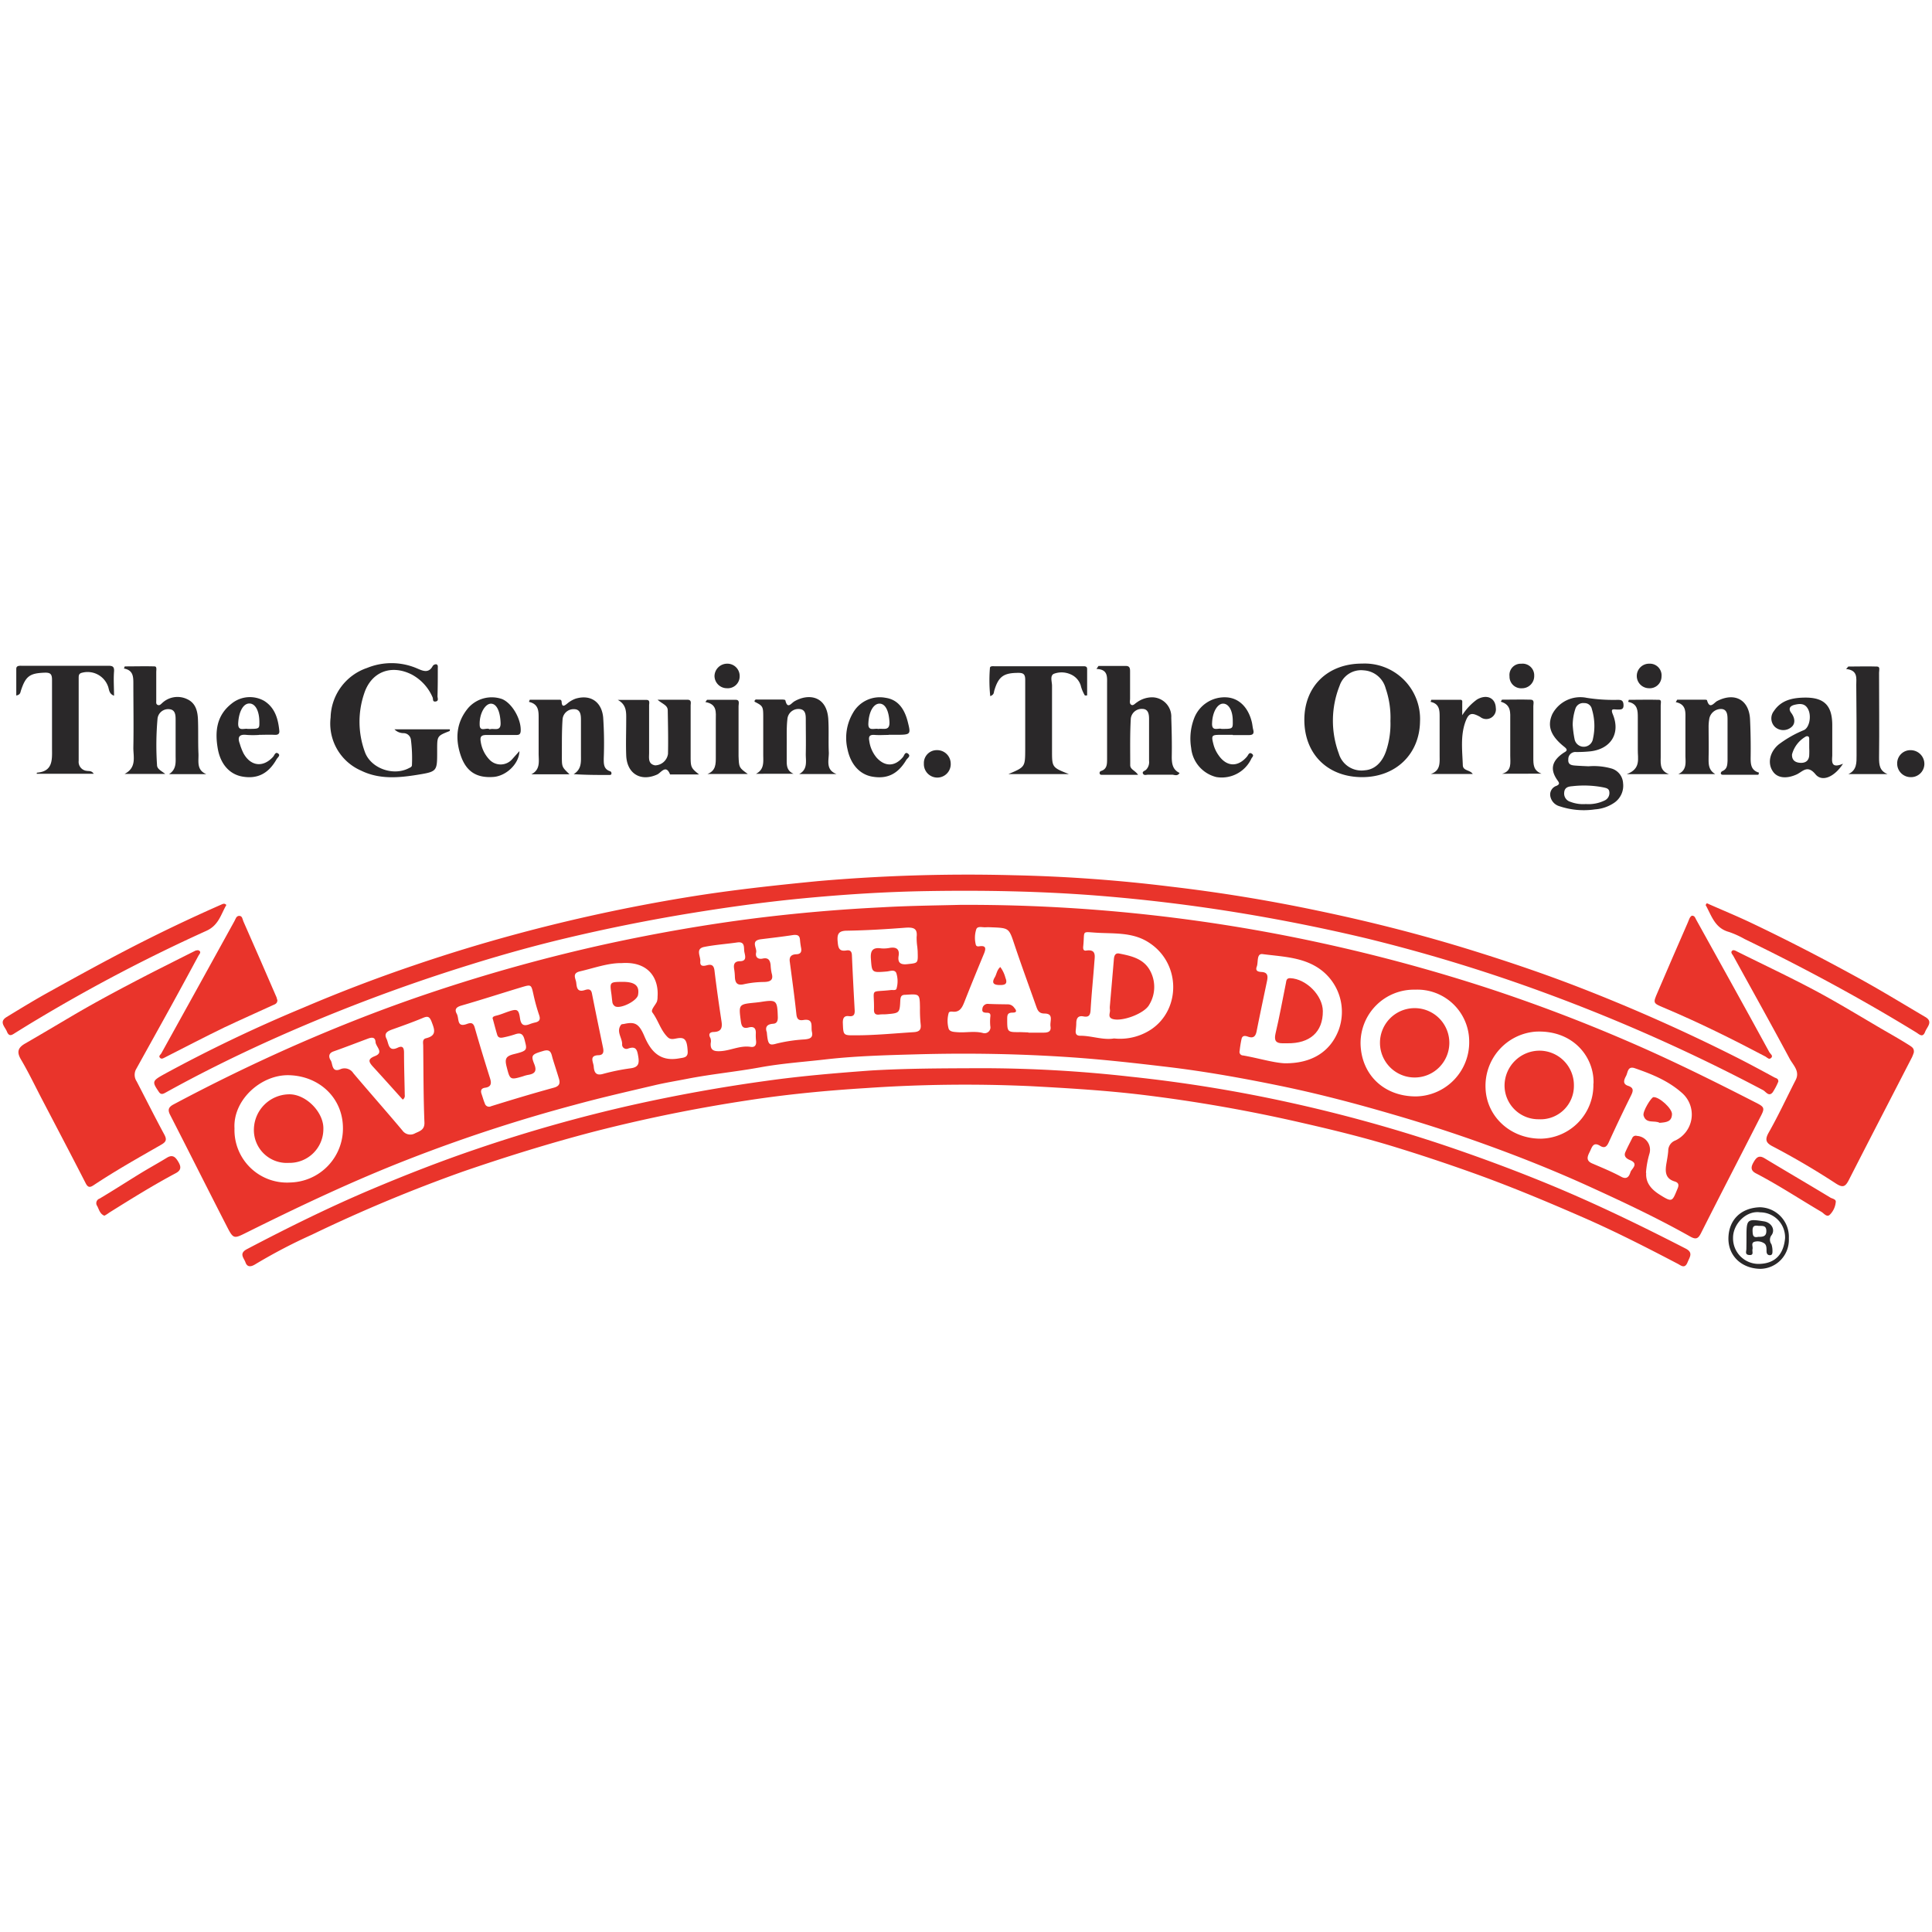 <svg id="Layer_1" data-name="Layer 1" xmlns="http://www.w3.org/2000/svg" viewBox="0 0 400 400"><defs><style>.cls-1{fill:#e9342b;}.cls-2{fill:#2a2829;}</style></defs><path class="cls-1" d="M198.83,187.34a344,344,0,0,1,74.77,7.91,353.38,353.38,0,0,1,34.77,9.44q14.5,4.78,28.53,10.84c9,3.87,17.77,8.22,26.48,12.68,2,1,2.08,1.18,1,3.2-4.07,8-8.17,15.88-12.18,23.85-.6,1.2-1.05,1.43-2.25.76-6.76-3.81-13.77-7.11-20.83-10.33s-14.24-6.09-21.53-8.72q-9.61-3.47-19.44-6.31c-7.74-2.26-15.52-4.3-23.41-5.91-7.62-1.56-15.28-2.93-23-3.85-6.65-.79-13.29-1.54-20-2-10.65-.73-21.32-.91-32-.61-6.14.17-12.3.33-18.39,1-4.66.55-9.36.85-14,1.7-5,.91-10,1.38-15,2.35-2.34.46-4.71.84-7,1.39-5.45,1.28-10.9,2.52-16.31,4A326,326,0,0,0,84.6,240C73.13,244.46,62,249.74,51,255.21c-2.61,1.3-2.69,1.33-4.08-1.39-3.93-7.66-7.79-15.36-11.7-23-.51-1-.38-1.58.69-2.15q12.09-6.45,24.61-12c9.41-4.15,19-7.92,28.72-11.17a351.82,351.82,0,0,1,36.65-10.13c10.21-2.21,20.48-4,30.84-5.3q12.86-1.59,25.8-2.22C188.43,187.51,194.31,187.46,198.83,187.34Zm-40.07,26.38c.23,2.53.44,2.8,2,2.35a32,32,0,0,1,5.82-.87c1-.1,1.82-.28,1.52-1.58-.25-1.05.45-2.79-1.74-2.44-1,.16-1.37-.17-1.48-1.23-.39-3.64-.89-7.26-1.37-10.89-.14-1.07.44-1.46,1.35-1.49s1.15-.5,1-1.31a16.13,16.13,0,0,1-.23-1.68c-.07-.91-.52-1.08-1.37-1-2.23.35-4.47.6-6.71.88s-.78,1.8-1,2.75.39,1.47,1.37,1.25c1.16-.25,1.52.37,1.63,1.34a10.29,10.29,0,0,0,.21,1.68c.44,1.46-.3,1.78-1.55,1.83a20,20,0,0,0-4,.42c-1.45.37-2-.06-2.06-1.47a11.94,11.94,0,0,0-.16-1.68c-.15-.94.08-1.55,1.18-1.57,1.58,0,1.06-1.22.93-2s.2-2.12-1.44-1.89c-2.28.33-4.6.48-6.86.93-1.89.38-.71,1.94-.81,3s.63,1,1.39.79c.93-.24,1.42,0,1.55,1.13.42,3.53.93,7.05,1.46,10.56.19,1.3-.1,2.07-1.57,2.13-.78,0-1.26.36-.73,1.27a1.85,1.85,0,0,1,.06,1c-.14,1.53.67,1.77,2,1.7,2.11-.11,4.07-1.22,6.25-.89.87.14,1.22-.35,1.14-1.2a9.71,9.71,0,0,1-.06-1.52c.07-1.14-.4-1.58-1.51-1.29s-1.44-.2-1.58-1.25c-.47-3.57-.51-3.56,3.09-3.91l.84-.1c3.49-.55,3.61-.44,3.72,3.17,0,.76-.21,1.28-1,1.32C158.74,212.06,158.38,212.69,158.76,213.72Zm-30-14.32c-2.8-.05-5.67,1-8.64,1.7-1.76.39-.93,1.47-.82,2.32s.12,2.07,1.69,1.59c.59-.19,1.35-.42,1.56.65.74,3.76,1.52,7.5,2.3,11.25.17.83.12,1.53-.93,1.56-2,.05-1.08,1.41-1,2.3.08,1.07.34,2,1.86,1.59a43.87,43.87,0,0,1,5.78-1.18c1.63-.21,1.82-1,1.59-2.4s-.44-2.25-2.07-1.7a.89.89,0,0,1-1.27-.92c0-1.33-1.29-2.6-.22-4,.11-.14.42-.12.64-.17,2.2-.48,3.06-.09,4.17,2.52,1.37,3.26,3.32,5.31,7.18,4.62.92-.17,1.86-.12,1.8-1.42-.12-2.4-.58-3-2.1-2.75-.71.11-1.43.39-2.07-.25-1.45-1.44-1.93-3.47-3.14-5.09-.4-.53.59-1.47.93-2.23a3,3,0,0,0,.14-1C136.43,202.6,134.32,199,128.71,199.4Zm212.07,43.43c-.15,2,1,3.4,2.85,4.55,2.61,1.64,2.53,1.38,3.67-1.36.31-.76.13-1.18-.62-1.41-1.94-.58-2-2-1.73-3.65.15-.89.32-1.79.39-2.68a2.26,2.26,0,0,1,1.48-2.16,5.94,5.94,0,0,0,1.5-9.72c-2.88-2.61-6.33-4-9.88-5.23-1.51-.53-1.45.86-1.82,1.57s-.86,1.65.41,2.07,1.05,1.11.57,2.08q-2.37,4.77-4.58,9.62c-.42.92-.88,1.28-1.79.72-1.45-.9-1.68.32-2.12,1.2s-.94,1.84.49,2.45c2,.86,4.06,1.7,6,2.75,1.36.75,1.73-.37,1.94-1s1.78-1.66-.08-2.43c-.6-.24-1.42-.7-1-1.66s.93-1.92,1.41-2.88a.79.79,0,0,1,1-.48,2.87,2.87,0,0,1,2.6,3.61A18.41,18.41,0,0,0,340.78,242.83ZM230.65,215a11.68,11.68,0,0,0,7.67-1.86c6.32-4.23,6.19-14.17-.94-18.29-3.16-1.82-6.73-1.54-10.17-1.73s-2.58-.61-2.94,2.8c-.05.51,0,1,.65.88,2.08-.3,1.75,1.14,1.66,2.33-.24,3.31-.59,6.62-.78,9.94-.06,1.09-.35,1.59-1.47,1.37s-1.48.37-1.5,1.38c0,.5-.06,1-.11,1.51-.08.68.13,1.1.89,1.11C226,214.42,228.35,215.39,230.65,215ZM48.55,233.62a10.87,10.87,0,0,0,11.55,11.2A11.18,11.18,0,0,0,71,233.36c-.11-6.08-4.88-10.57-11.14-10.75C54.07,222.44,48.21,227.73,48.55,233.62ZM293,204.9a11.06,11.06,0,0,0-11.31,11.25c.17,6.36,4.84,10.87,11.49,10.85a11.21,11.21,0,0,0,11-11.48A10.74,10.74,0,0,0,293,204.9Zm-80.08,8.85v.05H216c.86,0,1.68-.13,1.5-1.27s.75-2.67-1.25-2.69c-1.14,0-1.42-.65-1.71-1.47-1.5-4.24-3.05-8.45-4.48-12.72-1.17-3.5-1.1-3.52-4.78-3.66a12.34,12.34,0,0,0-1.36,0c-.64,0-1.6-.29-1.81.46a5.78,5.78,0,0,0-.07,3.17c.11.33.42.35.71.3,1.38-.21,1.41.41,1,1.46-1.38,3.33-2.75,6.67-4.06,10-.48,1.23-1,2.3-2.58,2.06-.29,0-.64,0-.71.34a6,6,0,0,0,0,3.18c.24.7,1.17.69,1.91.75,1.73.12,3.45-.29,5.19.16a1.21,1.21,0,0,0,1.53-1.43,9.63,9.63,0,0,1,0-1.86c.08-.57,0-.89-.64-.9s-1.12-.08-1-.78a1.11,1.11,0,0,1,1.28-1.05c1.35.06,2.71.07,4.07.09a1.61,1.61,0,0,1,1.25.71c.55.62.52,1-.32,1-1.06,0-1.14.46-1.14,1.32,0,2.74,0,2.74,2.72,2.72Zm53,6.39c5.73.08,9.55-2.45,11.25-6.92A10.9,10.9,0,0,0,273.75,201c-3.58-2.85-8.07-2.9-12.32-3.46-1.32-.18-.88,1.67-1.23,2.59s.31,1.07,1,1.11c1.33.07,1.32.91,1.12,1.88-.73,3.48-1.47,6.95-2.16,10.43-.21,1-.65,1.47-1.75,1.09-.5-.18-1.18-.36-1.36.46a23.23,23.23,0,0,0-.4,2.5.73.73,0,0,0,.71.92C260.47,219.06,263.5,220,265.92,220.14Zm64,4.21c.19-5.4-4.14-11.15-12-10.76a11.25,11.25,0,0,0-10.35,11.78c.24,5.85,5.2,10.43,11.51,10.38A11.08,11.08,0,0,0,329.89,224.35ZM102.06,211.06c-.23-.5.16-.66.76-.8.82-.2,1.6-.54,2.39-.81,1.86-.63,2.18-.52,2.46,1.42.2,1.35.78,1.62,1.94,1.19a7.75,7.75,0,0,1,1.13-.35c.9-.19,1.22-.58.88-1.56a38.35,38.35,0,0,1-1.17-4.23c-.47-2.09-.44-2.13-2.45-1.53-4.15,1.25-8.27,2.59-12.43,3.79-1.06.3-1.54.74-1,1.72s-.07,2.91,2.1,2.1c.83-.3,1.32-.28,1.62.76,1,3.52,2.07,7,3.17,10.5.35,1.09.19,1.77-1,1.94-.86.11-1,.61-.75,1.32s.39,1.29.66,1.91a.91.91,0,0,0,1.31.6c4.3-1.34,8.62-2.64,13-3.84,1.24-.34,1.33-1,1-2-.4-1.35-.85-2.68-1.25-4-.29-1-.33-2.08-1.92-1.61-2.37.7-2.64.87-1.91,2.69.62,1.52.11,2.06-1.3,2.28a6.7,6.7,0,0,0-1,.28c-2.73.81-2.72.74-3.43-2.06-.38-1.54-.14-2.11,1.52-2.52,2.9-.72,2.76-.86,2.21-3-.32-1.29-.92-1.47-2-1.09a20.34,20.34,0,0,1-2.29.61c-.56.12-1.16.2-1.38-.56C102.63,213.22,102.38,212.24,102.06,211.06Zm87.87-14.93a12.91,12.91,0,0,1-.15-2.15c.2-1.75-.62-2-2.18-1.92-4,.31-8.11.56-12.17.63-1.76,0-2.16.61-2,2.27.11,1.29.3,2.07,1.8,1.82.76-.13,1.12.17,1.15,1,.16,3.78.36,7.55.57,11.33.06.92-.19,1.4-1.2,1.27s-1.28.47-1.25,1.42c.1,2.58.07,2.57,2.64,2.55,4,0,8-.4,12-.65,1.17-.07,1.62-.47,1.47-1.66a29.3,29.3,0,0,1-.14-3.38c-.05-2.92-.05-2.89-3-2.7-.81,0-1,.3-1.07,1.09-.12,2.69-.15,2.7-2.81,2.93-.5.05-1,0-1.52.07-.79.1-1.14-.19-1.12-1,.1-4.62-1.05-3.55,3.48-4.07.43-.05,1.11.15,1.2-.35a5.51,5.51,0,0,0-.06-3.17c-.35-.81-1.3-.38-2-.32-3.1.26-3.05.23-3.26-2.63-.13-1.68.36-2.41,2.11-2.16a6.43,6.43,0,0,0,1.85-.11c1.32-.2,2,.28,1.78,1.65s.32,1.89,1.78,1.73c2.22-.24,2.23-.15,2.17-2.42C190,196.74,189.93,196.29,189.93,196.13ZM83.38,227.66c-2.1-2.33-4.14-4.62-6.22-6.88-.89-1-1-1.55.47-2.13,1.92-.75.18-1.92.12-2.91s-.68-1-1.42-.76c-2.42.9-4.83,1.84-7.27,2.7-1.14.4-1,1.24-.58,1.88s.17,2.54,1.93,1.84a2.15,2.15,0,0,1,2.74.79c3.38,4,6.82,7.88,10.17,11.87a2,2,0,0,0,2.65.56c1-.46,2-.73,1.9-2.33-.21-5.25-.19-10.51-.25-15.76,0-.6-.24-1.37.59-1.57,2.3-.56,1.74-1.86,1.14-3.44-.44-1.13-.85-1.17-1.84-.75-2.08.87-4.21,1.62-6.33,2.38-.94.34-1.74.76-1.16,1.91.47.93.34,2.79,2.33,1.85,1-.47,1.29,0,1.3,1,0,2.94.1,5.87.15,8.81A.92.92,0,0,1,83.38,227.66Z"/><path class="cls-1" d="M368.18,223.94a13.3,13.3,0,0,1-1.16,2.21c-.82,1-1.42-.15-2-.45a367.69,367.69,0,0,0-44.78-20A342.07,342.07,0,0,0,283,194.3c-8.38-2-16.84-3.71-25.35-5.13q-15.54-2.59-31.21-3.8c-11.45-.87-22.92-1.07-34.4-.88-8.81.14-17.6.71-26.37,1.56-7.79.76-15.54,1.85-23.28,3.12q-12.69,2.1-25.18,5.07c-6.74,1.6-13.42,3.47-20,5.53a362,362,0,0,0-42.25,16.06c-7.06,3.22-14,6.67-20.8,10.45-.68.37-1,.23-1.35-.34-1.36-2-1.27-2.18,1.18-3.54a302.53,302.53,0,0,1,28.73-13.74q11.33-4.84,23-8.8,10.53-3.59,21.28-6.49a357.39,357.39,0,0,1,35.14-7.59c9-1.48,18.08-2.46,27.16-3.35a357.81,357.81,0,0,1,40.63-1.22,319.55,319.55,0,0,1,32.41,2.35q15.39,1.8,30.55,5c10.76,2.24,21.39,4.94,31.88,8.2,7.49,2.33,14.93,4.84,22.24,7.68q16.33,6.34,32,14.21c2.81,1.41,5.58,2.91,8.35,4.41C367.64,223.23,368.23,223.26,368.18,223.94Z"/><path class="cls-1" d="M202.8,221.16a274.86,274.86,0,0,1,31.29,1.76,298.1,298.1,0,0,1,32.7,5.3,311.15,311.15,0,0,1,32.54,9c7.47,2.53,14.84,5.27,22.11,8.29,9.4,3.91,18.54,8.36,27.57,13,1.61.83.82,1.75.38,2.84-.57,1.41-1.37.65-2,.32-6.49-3.4-13-6.73-19.72-9.66-7.67-3.35-15.39-6.57-23.28-9.37-5-1.78-10.1-3.48-15.2-5.05-6.45-2-13-3.61-19.63-5.12a317.61,317.61,0,0,0-32.81-5.77c-7.73-.94-15.51-1.4-23.29-1.82a298.37,298.37,0,0,0-34.23.4c-8.23.51-16.44,1.3-24.58,2.56a321.17,321.17,0,0,0-31.75,6.47c-9.15,2.39-18.16,5.19-27.11,8.27a313.87,313.87,0,0,0-31.24,13.06,111.58,111.58,0,0,0-11.67,6.1c-.74.46-1.65.79-2.06-.39-.31-.89-1.41-1.82.29-2.72,8.41-4.42,16.91-8.63,25.67-12.34,7.24-3.06,14.56-5.92,22-8.44a312.06,312.06,0,0,1,32.16-9.08q13.8-3.08,27.79-5c7.1-1,14.22-1.59,21.36-2.12C187.66,221.19,195.22,221.19,202.8,221.16Z"/><path class="cls-1" d="M396.24,217.89a8,8,0,0,1-.38,1c-4.36,8.47-8.75,16.93-13.08,25.42-.72,1.4-1.24,1.66-2.71.7-4.23-2.76-8.59-5.33-13.07-7.67-1.38-.72-1.65-1.37-.8-2.87,2-3.52,3.7-7.2,5.54-10.8,1-1.86-.48-3.12-1.2-4.45-3.82-7.13-7.77-14.2-11.67-21.29-.18-.33-.61-.7-.29-1.05s.8,0,1.2.19c5.33,2.66,10.73,5.19,16,8,4.89,2.61,9.62,5.52,14.41,8.31,1.75,1,3.49,2,5.21,3.09C395.8,216.76,396.33,217,396.24,217.89Z"/><path class="cls-1" d="M41,196.73c.84.28.29.78.09,1.14q-2.84,5.28-5.72,10.52c-2.41,4.37-4.84,8.72-7.25,13.08a2.46,2.46,0,0,0,.18,2.43c1.91,3.68,3.77,7.39,5.72,11,.57,1.06.37,1.52-.66,2.11-4.73,2.71-9.48,5.38-14,8.39-.72.47-1.15.51-1.63-.44-3-5.86-6.06-11.67-9.1-17.49-1.42-2.73-2.75-5.51-4.31-8.15-.92-1.57-.55-2.44.87-3.26,3.3-1.9,6.56-3.85,9.84-5.78,5.42-3.19,11-6.12,16.58-9,3-1.51,5.92-3,8.88-4.47A3.57,3.57,0,0,1,41,196.73Z"/><path class="cls-1" d="M350.28,189.58c.61,0,.69.45.87.78l7.27,13.11c2.65,4.8,5.3,9.58,7.92,14.4.18.33.82.69.38,1.14s-.78,0-1.18-.25c-6.9-3.64-13.89-7.11-21.09-10.14-2.22-.93-2.23-.94-1.28-3.13,2.09-4.86,4.17-9.71,6.3-14.55C349.68,190.46,349.81,189.85,350.28,189.58Z"/><path class="cls-1" d="M57.43,207.08c0,.72-.55.86-1,1.06-3.31,1.52-6.65,3-9.93,4.55-4.14,2-8.22,4.14-12.32,6.22-.36.18-.74.46-1.07.08s.13-.62.28-.89Q41,204.39,48.54,190.7c.24-.43.36-1.08,1-1.08s.67.72.85,1.14c2.32,5.23,4.59,10.49,6.87,15.74C57.3,206.7,57.37,206.92,57.43,207.08Z"/><path class="cls-2" d="M282,137.39a11.47,11.47,0,0,1,12,12c-.11,6.74-5,11.49-11.95,11.51-7.19,0-12-4.79-12-11.88C270.06,142.07,274.9,137.38,282,137.39Zm5.88,11.76a18.62,18.62,0,0,0-1-6.65,5,5,0,0,0-4.52-3.71,4.68,4.68,0,0,0-5,3.16,19.57,19.57,0,0,0-.17,14.07,4.88,4.88,0,0,0,5.37,3.46c2.05-.14,3.61-1.63,4.42-4A17.74,17.74,0,0,0,287.87,149.15Z"/><path class="cls-2" d="M81.67,151H93.14c0,.18,0,.35-.09.37-2.54,1-2.54,1-2.54,3.88v.34c0,4.07,0,4.16-4,4.81s-8,1-11.79-.87a10.62,10.62,0,0,1-6.27-11A11.11,11.11,0,0,1,76,138.29a13.4,13.4,0,0,1,10.38.11c1.1.47,2.37,1.1,3.22-.53a.85.85,0,0,1,.7-.34c.42.09.35.51.34.84,0,1.92,0,3.85-.06,5.77,0,.38.31,1-.39,1.1s-.47-.52-.62-.85a9.66,9.66,0,0,0-4.35-4.75c-4.26-2.14-8.39-.54-9.84,4a18.17,18.17,0,0,0,.18,12.09c1.25,3.39,5.91,5,9.11,3.3.3-.15.63-.25.62-.69a30.49,30.49,0,0,0-.22-5.23,1.55,1.55,0,0,0-1.54-1.32A2.61,2.61,0,0,1,81.67,151Z"/><path class="cls-2" d="M42.72,160.28H35c1.53-1,1.37-2.4,1.36-3.79,0-2.49,0-5,0-7.46,0-1-.06-2.1-1.32-2.2a2.22,2.22,0,0,0-2.42,1.91,62,62,0,0,0-.11,9.64c0,.82.79,1.15,1.7,1.85H25.8c2.58-1.35,1.77-3.59,1.81-5.52.08-4.41,0-8.82,0-13.23,0-1.43-.06-2.73-1.95-3.07l.17-.44c2.06,0,4.12-.06,6.17,0,.52,0,.35.74.35,1.17,0,2,0,4,0,5.93,0,.33-.09.71.3.88s.62-.13.88-.35a4.62,4.62,0,0,1,5.17-.87c1.85.82,2.23,2.56,2.29,4.35.08,2.25,0,4.52.09,6.78C41.2,157.47,40.55,159.38,42.72,160.28Z"/><path class="cls-2" d="M227.43,137.88h5.69c.83,0,.85.58.85,1.17,0,1.87,0,3.73,0,5.59,0,.44-.18,1,.23,1.27s.78-.25,1.15-.47a5.41,5.41,0,0,1,3.15-1.07,4,4,0,0,1,4,4.22c.09,2.71.15,5.43.1,8.13,0,1.45.21,2.65,1.62,3.31-.47.78-1.09.34-1.59.36-1.64,0-3.27,0-4.91,0-.38,0-.86.22-1.08-.22s.36-.56.63-.79a2.24,2.24,0,0,0,.63-1.85q0-4.34,0-8.65c0-1-.14-2.1-1.4-2.11a2.27,2.27,0,0,0-2.38,2c-.19,3.21-.12,6.44-.12,9.65,0,.9,1,1.07,1.63,2h-7.43c-.22,0-.47,0-.53-.29a.42.42,0,0,1,.31-.51c1.25-.41,1.22-1.46,1.23-2.48V141.57c0-1.42.21-3-2.2-3.07Z"/><path class="cls-2" d="M328.9,158.65a13.41,13.41,0,0,1,4.84.49,3.35,3.35,0,0,1,2.3,3,4.28,4.28,0,0,1-1.87,4.09,8,8,0,0,1-3.94,1.34,15.84,15.84,0,0,1-7.33-.64,2.66,2.66,0,0,1-1.93-2.13,1.9,1.9,0,0,1,1.31-2.11c.66-.33.59-.57.19-1.12-1.6-2.24-1.21-4,1.17-5.65.47-.33,1.22-.52.24-1.29-2.88-2.29-3.58-4.35-2.49-6.78a6.54,6.54,0,0,1,7.12-3.37,35.16,35.16,0,0,0,6.22.42c.7,0,1.34-.08,1.4,1s-.57,1-1.3,1-1.46-.33-.91,1c1.61,3.9-.36,7.12-4.58,7.65a28,28,0,0,1-3,.15,1.47,1.47,0,0,0-1.64,1.51c-.11,1.16.73,1.24,1.54,1.3S328,158.61,328.9,158.65Zm-3.29-8.6a21.41,21.41,0,0,0,.39,3,1.93,1.93,0,0,0,3.8-.07,12,12,0,0,0-.22-6.16,1.54,1.54,0,0,0-1.58-1.25,1.69,1.69,0,0,0-1.83,1.16A11,11,0,0,0,325.61,150.05Zm2.72,16.42a7.65,7.65,0,0,0,3.87-.73,1.69,1.69,0,0,0,1-1.74c-.05-.81-.74-.86-1.34-1a21,21,0,0,0-6.37-.22c-.76.06-1.56.22-1.64,1.31a1.78,1.78,0,0,0,1.29,1.92A7.35,7.35,0,0,0,328.33,166.47Z"/><path class="cls-1" d="M353.37,187c3,1.33,6.07,2.59,9.05,4,7.81,3.71,15.49,7.7,23.07,11.88,4.42,2.45,8.73,5.09,13.08,7.65,1.77,1,.37,2.09,0,3.11-.5,1.29-1.21.5-1.84.11-11.51-7.06-23.39-13.45-35.54-19.34a19,19,0,0,0-3.23-1.46c-2.95-.8-3.61-3.41-4.83-5.58Z"/><path class="cls-2" d="M224.62,144a7.38,7.38,0,0,1-.88-2.13,3.73,3.73,0,0,0-2.11-2.27,4.57,4.57,0,0,0-3.46-.09c-.84.43-.35,1.64-.36,2.49,0,4.46,0,8.93,0,13.39,0,3.49,0,3.49,3.5,4.88H208.77c3.46-1.47,3.47-1.47,3.49-5.08,0-4.81,0-9.61,0-14.41,0-1.09-.28-1.48-1.41-1.47-3.07,0-4.13.75-5,3.69-.11.37,0,.81-.83,1.13a31.1,31.1,0,0,1-.07-5.78c0-.51.6-.41,1-.41l18.13,0c.45,0,1-.07,1,.57,0,1.82,0,3.64,0,5.47Z"/><path class="cls-2" d="M3.37,144c0-1.89,0-3.71,0-5.52,0-.59.45-.65,1-.64q9,0,18,0c.89,0,1.32.12,1.24,1.2-.13,1.61,0,3.24,0,5-1.1-.4-1-1.36-1.27-2a4.49,4.49,0,0,0-5.34-2.76c-.7.15-.71.58-.71,1.11,0,5.71,0,11.42,0,17.13A1.87,1.87,0,0,0,18,159.6c.42.08.93-.09,1.41.6H7.6c0-.14.05-.23.07-.23,3.26-.26,3.12-2.6,3.1-4.94,0-4.75,0-9.5,0-14.25,0-1.18-.29-1.55-1.52-1.51-3.08.11-3.94.7-4.93,3.75C4.21,143.37,4.22,143.83,3.37,144Z"/><path class="cls-1" d="M46.87,187.36c-1.14,1.93-1.57,4.21-4.17,5.37A343.57,343.57,0,0,0,7.81,211c-1.54.91-3.06,1.86-4.58,2.8-.67.41-1.31,1-1.8-.23-.4-1-1.7-2-.07-3,3-1.83,6-3.67,9.12-5.38,5.24-2.91,10.5-5.8,15.82-8.56q9.73-5.05,19.78-9.46C46.28,187.12,46.49,187,46.87,187.36Z"/><path class="cls-2" d="M156.52,160.21c1.69-.87,1.52-2.35,1.5-3.81,0-2.66,0-5.32,0-8,0-2.14-.09-2.26-1.8-3.12,0-.55.39-.45.7-.45,1.58,0,3.16,0,4.75,0,.32,0,.9,0,.93.17.45,1.91,1.19.6,1.88.2,2.9-1.68,6.63-1.14,7,3.56.16,2.36,0,4.74.12,7.11,0,1.6-.69,3.52,1.6,4.39h-7.74c1.86-1,1.33-2.77,1.37-4.26.05-2.31,0-4.63,0-6.95,0-1,0-2.22-1.43-2.26a2.28,2.28,0,0,0-2.38,2.12c-.21,1.84-.11,3.71-.14,5.57,0,.91,0,1.81,0,2.72,0,1.13-.07,2.35,1.41,3Z"/><path class="cls-2" d="M117.91,160.31H110c2-1,1.49-2.85,1.52-4.46,0-2.32,0-4.63,0-6.95,0-1.55.09-3.11-2-3.58l.16-.45c2.08,0,4.16,0,6.23,0,.27,0,.36.22.37.47.08,1.25.69.69,1.18.31a5.5,5.5,0,0,1,1.72-1c3.07-.92,5.39.64,5.7,3.88A79.81,79.81,0,0,1,125,157c0,1.08-.06,2.19,1.25,2.66a.43.43,0,0,1,.34.5c0,.29-.28.29-.51.29-2.4,0-4.8,0-7.31-.17,1.62-1,1.52-2.44,1.51-3.89,0-2.43,0-4.86,0-7.29,0-1-.05-2.27-1.42-2.27a2.28,2.28,0,0,0-2.39,2.13c-.17,2.47-.13,5-.14,7.45S116.33,158.77,117.91,160.31Z"/><path class="cls-2" d="M347.25,144.86c1.85,0,3.69,0,5.54,0,.22,0,.61,0,.63.13.56,2,1.46.48,2.1.15,3.65-1.88,6.63-.25,6.81,3.83q.18,4,.12,8c0,1.38.14,2.54,1.74,3l-.14.44c-2.44,0-4.87,0-7.31,0-.69,0-.51-.61-.12-.77,1-.43,1-1.31,1.05-2.12,0-2.83,0-5.66,0-8.48,0-1-.05-2.29-1.43-2.25a2.47,2.47,0,0,0-2.38,2.22,9.48,9.48,0,0,0-.11,1.69c0,2,.05,4,0,5.93,0,1.38-.15,2.74,1.38,3.64h-7.66c1.9-.89,1.46-2.56,1.48-4,0-2.43,0-4.86,0-7.29,0-1.51.23-3.15-2-3.61Z"/><path class="cls-2" d="M136.14,144.87h6.16c.95,0,.69.72.69,1.22,0,3.56,0,7.12,0,10.67,0,2.12.14,2.3,1.74,3.58h-6c-.85-2.15-1.86-.37-2.64,0-3.4,1.56-6.29-.12-6.44-3.94-.09-2.43,0-4.86,0-7.28,0-1.56.15-3.18-1.74-4.21,2,0,4,0,5.93,0,.81,0,.54.72.55,1.17,0,3.27,0,6.55,0,9.82,0,1-.27,2.28,1.24,2.56a2.76,2.76,0,0,0,2.67-2.37c.07-3,0-6-.05-9C138.25,146,137.19,145.79,136.14,144.87Z"/><path class="cls-2" d="M381.58,158.12c-1.8,2.77-4.34,3.84-5.7,2.19-1.65-2-2.6-.62-3.84,0-2.16,1-4.08.79-5-.62-1.14-1.68-.63-4,1.19-5.54a23.25,23.25,0,0,1,5.28-3c1.08-.53,1.53-2.74.92-4.14s-1.68-1.37-2.84-1.1c-1,.23-1.4.81-.72,1.71s1,2.2-.08,3a2.59,2.59,0,0,1-3.32-.13,2.46,2.46,0,0,1-.2-3.28c1.56-2.35,4.05-2.77,6.55-2.78,3.9,0,5.5,1.69,5.53,5.61,0,2.14,0,4.29,0,6.43C379.26,157.79,379.13,159.15,381.58,158.12Zm-7-3.31h0c0-.62,0-1.24,0-1.86,0-.38-.18-.62-.65-.49a6.06,6.06,0,0,0-2.91,3.73c-.06,1.16.62,1.66,1.63,1.74s1.79-.3,1.92-1.42A16.05,16.05,0,0,0,374.58,154.81Z"/><path class="cls-2" d="M255.23,152.14h-2.54c-1.85,0-1.93.13-1.45,2a6.79,6.79,0,0,0,1,2.15c1.65,2.46,4,2.63,5.93.36.28-.32.43-1,1-.61s.05.72-.1,1.05a6.77,6.77,0,0,1-7.25,3.79,6.89,6.89,0,0,1-5.2-6,11.78,11.78,0,0,1,.61-6.16,6.75,6.75,0,0,1,6.75-4.34c2.56.17,4.5,2.1,5.22,5.22.11.5.14,1,.27,1.5.23.87-.16,1.11-1,1.09-1.07,0-2.14,0-3.22,0Zm-2.32-1.23c2.35,0,2.35,0,2.32-1.68,0-2.13-.85-3.55-2-3.55s-2.2,1.7-2.28,4C250.83,151.57,252.23,150.66,252.91,150.91Z"/><path class="cls-2" d="M184,152.16c-1,0-1.93.07-2.88,0s-1.35.18-1.15,1.22a6.77,6.77,0,0,0,1.53,3.49c1.74,1.91,3.79,1.86,5.45-.13.27-.32.43-1.2,1.06-.69s-.15.91-.38,1.3c-1.79,3-4.06,4-7.17,3.42-2.57-.51-4.37-2.61-5-5.68a10.18,10.18,0,0,1,1.12-7.46,6.37,6.37,0,0,1,6.75-3.16c2.73.38,4,2.52,4.62,5s.63,2.64-2,2.66h-2Zm-2.14-1.24c1-.17,2.4.53,2.29-1.49-.13-2.26-.84-3.74-2.05-3.75s-2.19,1.59-2.31,4C179.65,151.52,181,150.72,181.82,150.92Z"/><path class="cls-2" d="M107.54,155.51c-.06,2.66-2.77,5.17-5.41,5.35-3.41.24-5.62-1.06-6.77-4.53s-.87-6.8,1.55-9.72a6.49,6.49,0,0,1,7.06-1.87c2.15.92,4,4.3,3.83,6.68-.08.74-.49.75-1,.75-2,0-4.06,0-6.09,0-1.09,0-1.36.36-1.18,1.4a6.81,6.81,0,0,0,1.81,3.71,3.18,3.18,0,0,0,4.75-.15ZM101.38,151c.9-.31,2.35.59,2.26-1.38-.1-2.4-.83-3.93-2-3.93s-2.4,2-2.33,4.32C99.31,151.7,100.74,150.51,101.38,151Z"/><path class="cls-2" d="M53.65,152.16a19.54,19.54,0,0,1-2.54,0c-1.54-.2-2,.41-1.47,1.8a11.9,11.9,0,0,0,.77,2c1.49,2.7,4.06,3,6.13.73.29-.32.48-1.16,1.1-.64.45.37-.18.79-.38,1.15-1.7,3-4,4.12-7.08,3.58-2.63-.46-4.52-2.54-5.09-5.77-.62-3.56-.27-6.86,2.83-9.31a6,6,0,0,1,6.79-.58c2.24,1.42,2.88,3.74,3.12,6.2.06.65-.31.86-1,.82-1.07-.06-2.15,0-3.22,0Zm-2.38-1.25c2.41,0,2.44,0,2.43-1.38,0-2.37-.85-3.9-2.1-3.88s-2.14,1.69-2.28,4C49.2,151.53,50.52,150.74,51.27,150.91Z"/><path class="cls-2" d="M382.67,138c2,0,4-.07,5.94,0,.71,0,.43.78.43,1.26,0,5.87.07,11.74,0,17.61,0,1.45.08,2.73,1.76,3.4h-8.12c1.77-.82,1.7-2.37,1.7-3.87,0-4.85,0-9.71-.06-14.56,0-1.41.38-3.08-2.1-3.33Z"/><path class="cls-2" d="M304.92,160.25h-8.7c2-.67,1.85-2.25,1.84-3.77,0-2.66,0-5.31,0-8,0-1.39,0-2.76-1.87-3.17l.15-.43c2,0,4,0,6,0,.51,0,.4.43.4.75v2.45a12,12,0,0,1,3.05-3.25c2-1.17,3.82-.36,3.9,1.73a2,2,0,0,1-3.23,1.87c-1.81-1-2.4-.84-3.11,1.14-1,2.89-.59,5.92-.49,8.89C302.93,159.63,304.34,159.36,304.92,160.25Z"/><path class="cls-2" d="M311,160.2c2.07-.58,1.67-2.28,1.68-3.77q0-3.65,0-7.29c0-1.56.23-3.23-1.95-3.86l.23-.42c2,0,4-.06,5.94,0,.87,0,.55.85.56,1.34,0,3.56,0,7.13,0,10.69,0,1.4,0,2.65,1.69,3.29Z"/><path class="cls-2" d="M154.83,160.25h-8.37c1.78-.69,1.74-2.11,1.74-3.56,0-2.54,0-5.08,0-7.62,0-1.57.32-3.29-2.16-3.72l.35-.47c2,0,4,0,5.93,0,.9,0,.59.83.59,1.32,0,3.45,0,6.9,0,10.35C153,158.93,153,158.93,154.83,160.25Z"/><path class="cls-2" d="M345.54,160.28H336.8c3-1.12,2.25-3.23,2.29-5.08,0-2.2,0-4.4,0-6.6,0-1.45,0-2.89-2-3.29l.14-.42c2.09,0,4.18-.06,6.26,0,.59,0,.33.74.34,1.14,0,3.39,0,6.78,0,10.17C343.88,157.75,343.41,159.5,345.54,160.28Z"/><path class="cls-1" d="M380.07,248.91a4.23,4.23,0,0,1-1.21,2.57c-.62.63-1.24-.27-1.73-.56-4.54-2.67-8.94-5.58-13.6-8-1.17-.61-1-1.39-.44-2.35s1.1-1.45,2.23-.77c4.56,2.75,9.16,5.43,13.71,8.19C379.43,248.18,380.19,248.31,380.07,248.91Z"/><path class="cls-1" d="M21.61,251.7c-.92-.36-1.1-1.27-1.48-2a1,1,0,0,1,.48-1.54c2.85-1.69,5.63-3.49,8.45-5.22,1.81-1.11,3.68-2.13,5.49-3.24,1.23-.76,1.82-.09,2.39.88s.61,1.7-.56,2.32c-4.71,2.51-9.24,5.33-13.76,8.16C22.29,251.3,22,251.5,21.61,251.7Z"/><path class="cls-2" d="M370.36,256.38a6,6,0,0,1-5.91,6.32c-3.82-.07-6.57-2.6-6.6-6.2,0-3.92,2.58-6.43,6.53-6.55A6.12,6.12,0,0,1,370.36,256.38Zm-6-5.39c-2.84-.37-5.57,2.41-5.55,5.3a5.29,5.29,0,0,0,5.3,5.39c3.67-.05,5.19-2.26,5.47-5.33A5.18,5.18,0,0,0,364.33,251Z"/><path class="cls-2" d="M191.28,158.1a2.66,2.66,0,0,1,2.69-2.79,2.8,2.8,0,0,1,2.86,2.69,2.78,2.78,0,1,1-5.55.1Z"/><path class="cls-2" d="M398.42,158.2a2.76,2.76,0,0,1-2.85,2.7,2.8,2.8,0,0,1-2.78-2.8,2.73,2.73,0,0,1,2.9-2.78A2.84,2.84,0,0,1,398.42,158.2Z"/><path class="cls-2" d="M317.64,139.93a2.52,2.52,0,0,1-2.54,2.57,2.41,2.41,0,0,1-2.57-2.48,2.32,2.32,0,0,1,2.42-2.6A2.41,2.41,0,0,1,317.64,139.93Z"/><path class="cls-2" d="M150.5,142.49a2.57,2.57,0,0,1-2.57-2.52,2.62,2.62,0,0,1,2.55-2.56,2.55,2.55,0,0,1,2.66,2.64A2.46,2.46,0,0,1,150.5,142.49Z"/><path class="cls-2" d="M341.37,142.49a2.54,2.54,0,0,1,.1-5.08,2.42,2.42,0,0,1,2.53,2.67A2.44,2.44,0,0,1,341.37,142.49Z"/><path class="cls-1" d="M128.9,203.28c2.55,0,3.54.8,3.2,2.71-.22,1.25-3.63,2.95-4.75,2.36a1.23,1.23,0,0,1-.58-1c-.08-.5-.11-1-.18-1.51C126.23,203.31,126.23,203.31,128.9,203.28Z"/><path class="cls-1" d="M343.6,232.47c-1-.59-2.81.29-3.32-1.52-.23-.83,1.58-3.76,2.05-3.8,1.21-.08,3.89,2.38,3.84,3.53C346.11,232.26,345,232.36,343.6,232.47Z"/><path class="cls-1" d="M229.79,208.26c.28-3.28.56-6.48.83-9.69.06-.69.28-1.31,1.1-1.15,2.38.47,4.83,1,6.21,3.23a7.07,7.07,0,0,1,0,7.38c-1,1.85-5.75,3.6-7.66,2.91-1-.38-.35-1.27-.47-1.91A3.34,3.34,0,0,1,229.79,208.26Z"/><path class="cls-1" d="M59.82,240.76a6.81,6.81,0,0,1-7.25-7.08,7.38,7.38,0,0,1,7.12-7.11c3.52-.18,7.38,3.65,7.26,7.2A7,7,0,0,1,59.82,240.76Z"/><path class="cls-1" d="M300.06,216.27a7.18,7.18,0,0,1-14.35-.27,7.18,7.18,0,1,1,14.35.27Z"/><path class="cls-1" d="M207.1,200.21a6.44,6.44,0,0,1,1.06,2.22c.53,1.33-.12,1.53-1.22,1.51s-1.72-.33-1-1.57C206.35,201.72,206.36,200.86,207.1,200.21Z"/><path class="cls-1" d="M266.52,216h-1c-1.34,0-1.77-.55-1.44-2,.81-3.44,1.44-6.92,2.14-10.38.11-.54.07-1.14.94-1.1,3.3.16,6.7,3.59,6.72,6.83C273.9,213.65,271.22,216.07,266.52,216Z"/><path class="cls-1" d="M318.59,231.73a7,7,0,0,1-7.09-7,7.26,7.26,0,0,1,7.23-7.2,7.14,7.14,0,0,1,7.13,7.22A6.9,6.9,0,0,1,318.59,231.73Z"/><path class="cls-2" d="M361.59,256.31V256c0-3.56.14-3.69,3.63-3.13,1.48.23,2.38,1.65,1.59,2.82a1.55,1.55,0,0,0-.05,1.92,4.48,4.48,0,0,1,.21,1.49c0,.38-.05.73-.46.77s-.72-.18-.76-.69.11-1.46-.58-1.82a2.45,2.45,0,0,0-2-.24c-.67.27-.2,1-.33,1.5s.35,1.28-.65,1.22-.61-.77-.62-1.3C361.58,257.78,361.59,257.05,361.59,256.31Zm2.39-.23c1,0,1.76-.06,1.72-1.29s-1-.92-1.71-1c-.87-.14-1.17.16-1.14,1.08S363,256.3,364,256.08Z"/></svg>